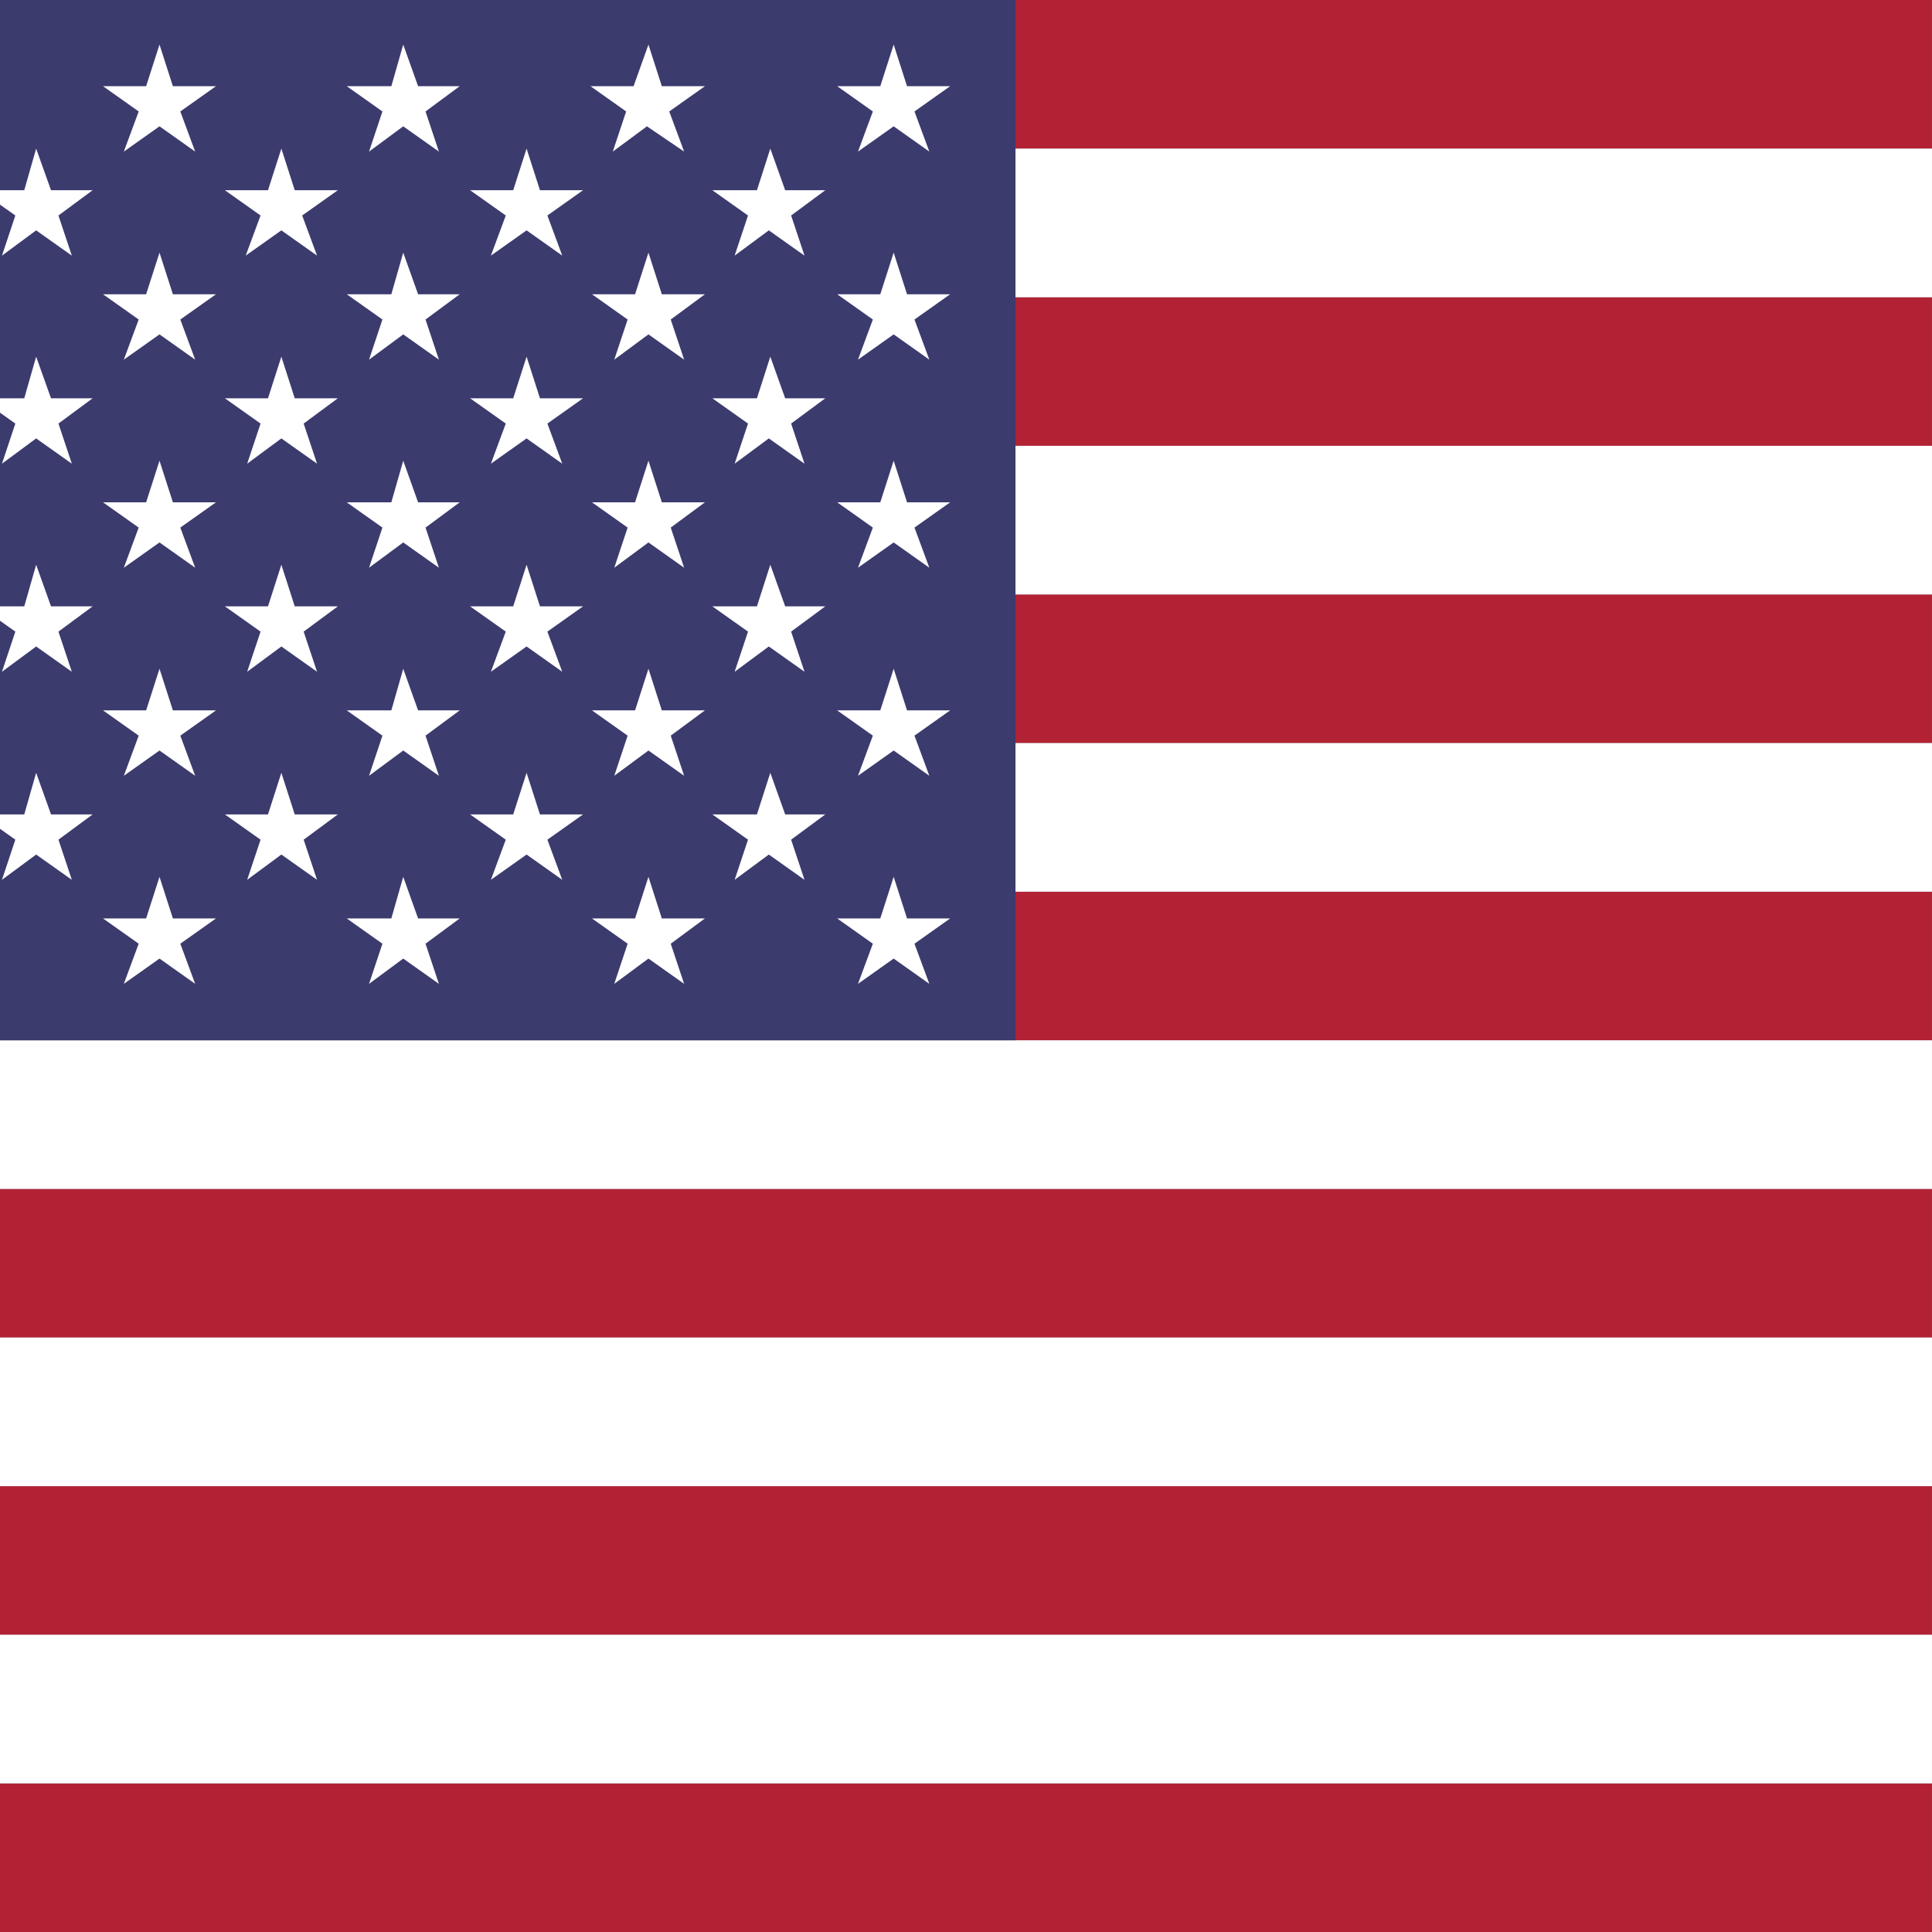 <svg width="52" height="52" viewBox="0 0 52 52" fill="none" xmlns="http://www.w3.org/2000/svg">
<rect x="0" y="0" width="52" height="52" fill="#808080" stroke="none"/>
<g clip-path="url(#clip0_10166_185168)">
<path fill-rule="evenodd" clip-rule="evenodd" d="M-0 0H51.999V4H-0V0ZM-0 8H51.999V12H-0V8ZM-0 16H51.999V20H-0V16ZM-0 24H51.999V28H-0V24ZM-0 32H51.999V36H-0V32ZM-0 40H51.999V44H-0V40ZM-0 48H51.999V52H-0V48Z" fill="#B22234"/>
<path fill-rule="evenodd" clip-rule="evenodd" d="M-0 4H51.999V8H-0V4ZM-0 12H51.999V16H-0V12ZM-0 20H51.999V24H-0V20ZM-0 28H51.999V32H-0V28ZM-0 36H51.999V40H-0V36ZM-0 44H51.999V48H-0V44Z" fill="white"/>
<path fill-rule="evenodd" clip-rule="evenodd" d="M-12.188 0H27.332V28H-12.188V0Z" fill="#3C3B6E"/>
<path fill-rule="evenodd" clip-rule="evenodd" d="M-8.907 1.2L-8.507 2.32H-7.387L-8.307 3L-7.947 4.08L-8.907 3.4L-9.787 4.08L-9.427 3L-10.387 2.32H-9.187L-8.907 1.2ZM-2.307 1.2L-1.947 2.32H-0.787L-1.747 3L-1.347 4.08L-2.307 3.4L-3.267 4.08L-2.867 3L-3.827 2.32H-2.667L-2.307 1.2ZM4.293 1.2L4.653 2.32H5.813L4.853 3L5.253 4.08L4.293 3.4L3.333 4.08L3.733 3L2.773 2.32H3.933L4.293 1.2ZM10.853 1.2L11.253 2.32H12.373L11.453 3L11.813 4.08L10.853 3.4L9.933 4.08L10.293 3L9.333 2.32H10.533L10.853 1.2ZM17.453 1.2L17.813 2.32H18.973L18.013 3L18.413 4.08L17.413 3.4L16.493 4.08L16.853 3L15.893 2.32H17.053L17.453 1.2ZM24.053 1.2L24.413 2.32H25.573L24.613 3L25.013 4.08L24.053 3.4L23.093 4.08L23.493 3L22.533 2.32H23.693L24.053 1.2ZM-5.587 4L-5.227 5.12H-4.067L-5.027 5.8L-4.627 6.88L-5.587 6.2L-6.547 6.88L-6.147 5.8L-7.107 5.12H-5.947L-5.587 4ZM0.973 4L1.373 5.12H2.493L1.573 5.8L1.933 6.88L0.973 6.2L0.053 6.88L0.413 5.8L-0.547 5.12H0.653L0.973 4ZM7.573 4L7.933 5.12H9.093L8.133 5.8L8.533 6.88L7.573 6.2L6.613 6.88L7.013 5.8L6.053 5.12H7.213L7.573 4ZM14.173 4L14.533 5.12H15.693L14.733 5.8L15.133 6.88L14.173 6.2L13.213 6.88L13.613 5.8L12.653 5.12H13.813L14.173 4ZM20.733 4L21.133 5.12H22.213L21.293 5.8L21.653 6.88L20.693 6.2L19.773 6.88L20.133 5.8L19.173 5.12H20.373L20.733 4ZM-8.867 6.8L-8.547 7.92H-7.347L-8.307 8.6L-7.947 9.68L-8.907 9L-9.787 9.68L-9.427 8.6L-10.387 7.92H-9.187L-8.867 6.8ZM-2.307 6.8L-1.947 7.92H-0.787L-1.707 8.6L-1.347 9.68L-2.307 9L-3.227 9.68L-2.867 8.6L-3.827 7.92H-2.667L-2.307 6.8ZM4.293 6.8L4.653 7.92H5.813L4.853 8.6L5.253 9.68L4.293 9L3.333 9.68L3.733 8.6L2.773 7.92H3.933L4.293 6.8ZM10.853 6.8L11.253 7.92H12.373L11.453 8.6L11.813 9.68L10.853 9L9.933 9.68L10.293 8.6L9.333 7.92H10.533L10.853 6.8ZM17.453 6.8L17.813 7.92H18.973L18.053 8.6L18.413 9.68L17.453 9L16.533 9.68L16.893 8.6L15.933 7.92H17.093L17.453 6.8ZM24.053 6.8L24.413 7.92H25.573L24.613 8.6L25.013 9.68L24.053 9L23.093 9.68L23.493 8.6L22.533 7.92H23.693L24.053 6.8ZM-5.587 9.6L-5.227 10.72H-4.067L-5.027 11.4L-4.627 12.48L-5.587 11.8L-6.547 12.48L-6.147 11.4L-7.107 10.72H-5.947L-5.587 9.6ZM0.973 9.6L1.373 10.72H2.493L1.573 11.4L1.933 12.48L0.973 11.8L0.053 12.48L0.413 11.4L-0.547 10.72H0.653L0.973 9.6ZM7.573 9.6L7.933 10.72H9.093L8.173 11.4L8.533 12.48L7.573 11.8L6.653 12.48L7.013 11.4L6.053 10.72H7.213L7.573 9.6ZM14.173 9.6L14.533 10.72H15.693L14.733 11.4L15.133 12.48L14.173 11.8L13.213 12.48L13.613 11.4L12.653 10.72H13.813L14.173 9.6ZM20.733 9.6L21.133 10.72H22.213L21.293 11.4L21.653 12.48L20.693 11.8L19.773 12.48L20.133 11.4L19.173 10.72H20.373L20.733 9.6ZM-8.867 12.4L-8.547 13.52H-7.347L-8.307 14.2L-7.947 15.28L-8.907 14.6L-9.787 15.28L-9.427 14.2L-10.387 13.52H-9.187L-8.867 12.4ZM-2.307 12.4L-1.947 13.52H-0.787L-1.707 14.2L-1.347 15.28L-2.307 14.6L-3.227 15.28L-2.867 14.2L-3.827 13.52H-2.667L-2.307 12.4ZM4.293 12.4L4.653 13.52H5.813L4.853 14.2L5.253 15.28L4.293 14.6L3.333 15.28L3.733 14.2L2.773 13.52H3.933L4.293 12.4ZM10.853 12.4L11.253 13.52H12.373L11.453 14.2L11.813 15.28L10.853 14.6L9.933 15.28L10.293 14.2L9.333 13.52H10.533L10.853 12.4ZM17.453 12.4L17.813 13.52H18.973L18.053 14.2L18.413 15.28L17.453 14.6L16.533 15.28L16.893 14.2L15.933 13.52H17.093L17.453 12.4ZM24.053 12.4L24.413 13.52H25.573L24.613 14.2L25.013 15.28L24.053 14.6L23.093 15.28L23.493 14.2L22.533 13.52H23.693L24.053 12.4ZM-5.587 15.2L-5.227 16.32H-4.067L-5.027 17L-4.627 18.08L-5.587 17.4L-6.547 18.08L-6.147 17L-7.107 16.32H-5.947L-5.587 15.2ZM0.973 15.2L1.373 16.32H2.493L1.573 17L1.933 18.08L0.973 17.4L0.053 18.08L0.413 17L-0.547 16.32H0.653L0.973 15.2ZM7.573 15.2L7.933 16.32H9.093L8.173 17L8.533 18.08L7.573 17.4L6.653 18.08L7.013 17L6.053 16.32H7.213L7.573 15.2ZM14.173 15.2L14.533 16.32H15.693L14.733 17L15.133 18.08L14.173 17.4L13.213 18.08L13.613 17L12.653 16.32H13.813L14.173 15.2ZM20.733 15.2L21.133 16.32H22.213L21.293 17L21.653 18.08L20.693 17.4L19.773 18.08L20.133 17L19.173 16.32H20.373L20.733 15.2ZM-8.867 18L-8.547 19.12H-7.347L-8.307 19.8L-7.947 20.88L-8.907 20.2L-9.787 20.88L-9.427 19.8L-10.387 19.12H-9.187L-8.867 18ZM-2.307 18L-1.947 19.12H-0.787L-1.707 19.8L-1.347 20.88L-2.307 20.2L-3.227 20.88L-2.867 19.8L-3.827 19.12H-2.667L-2.307 18ZM4.293 18L4.653 19.12H5.813L4.853 19.8L5.253 20.88L4.293 20.2L3.333 20.88L3.733 19.8L2.773 19.12H3.933L4.293 18ZM10.853 18L11.253 19.12H12.373L11.453 19.8L11.813 20.88L10.853 20.2L9.933 20.88L10.293 19.8L9.333 19.12H10.533L10.853 18ZM17.453 18L17.813 19.12H18.973L18.053 19.8L18.413 20.88L17.453 20.2L16.533 20.88L16.893 19.8L15.933 19.12H17.093L17.453 18ZM24.053 18L24.413 19.12H25.573L24.613 19.8L25.013 20.88L24.053 20.2L23.093 20.88L23.493 19.8L22.533 19.12H23.693L24.053 18ZM-5.587 20.8L-5.227 21.92H-4.067L-5.027 22.6L-4.627 23.68L-5.587 23L-6.547 23.68L-6.147 22.6L-7.107 21.92H-5.947L-5.587 20.8ZM0.973 20.8L1.373 21.92H2.493L1.573 22.6L1.933 23.68L0.973 23L0.053 23.68L0.413 22.6L-0.547 21.92H0.653L0.973 20.8ZM7.573 20.8L7.933 21.92H9.093L8.173 22.6L8.533 23.68L7.573 23L6.653 23.68L7.013 22.6L6.053 21.92H7.213L7.573 20.8ZM14.173 20.8L14.533 21.92H15.693L14.733 22.6L15.133 23.68L14.173 23L13.213 23.68L13.613 22.6L12.653 21.92H13.813L14.173 20.8ZM20.733 20.8L21.133 21.92H22.213L21.293 22.6L21.653 23.68L20.693 23L19.773 23.68L20.133 22.6L19.173 21.92H20.373L20.733 20.8ZM-8.867 23.6L-8.547 24.72H-7.347L-8.307 25.4L-7.947 26.48L-8.907 25.8L-9.787 26.48L-9.427 25.4L-10.387 24.72H-9.187L-8.867 23.6ZM-2.307 23.6L-1.947 24.72H-0.787L-1.707 25.4L-1.347 26.48L-2.307 25.8L-3.227 26.48L-2.867 25.4L-3.827 24.72H-2.667L-2.307 23.6ZM4.293 23.6L4.653 24.72H5.813L4.853 25.4L5.253 26.48L4.293 25.8L3.333 26.48L3.733 25.4L2.773 24.72H3.933L4.293 23.6ZM10.853 23.6L11.253 24.72H12.373L11.453 25.4L11.813 26.48L10.853 25.8L9.933 26.48L10.293 25.4L9.333 24.72H10.533L10.853 23.6ZM17.453 23.6L17.813 24.72H18.973L18.053 25.4L18.413 26.48L17.453 25.8L16.533 26.48L16.893 25.4L15.933 24.72H17.093L17.453 23.6ZM24.053 23.6L24.413 24.72H25.573L24.613 25.4L25.013 26.48L24.053 25.8L23.093 26.48L23.493 25.4L22.533 24.72H23.693L24.053 23.6Z" fill="white"/>
</g>
<defs>
<clipPath id="clip0_10166_185168">
<rect width="52" height="52" fill="white"/>
</clipPath>
</defs>
</svg>
